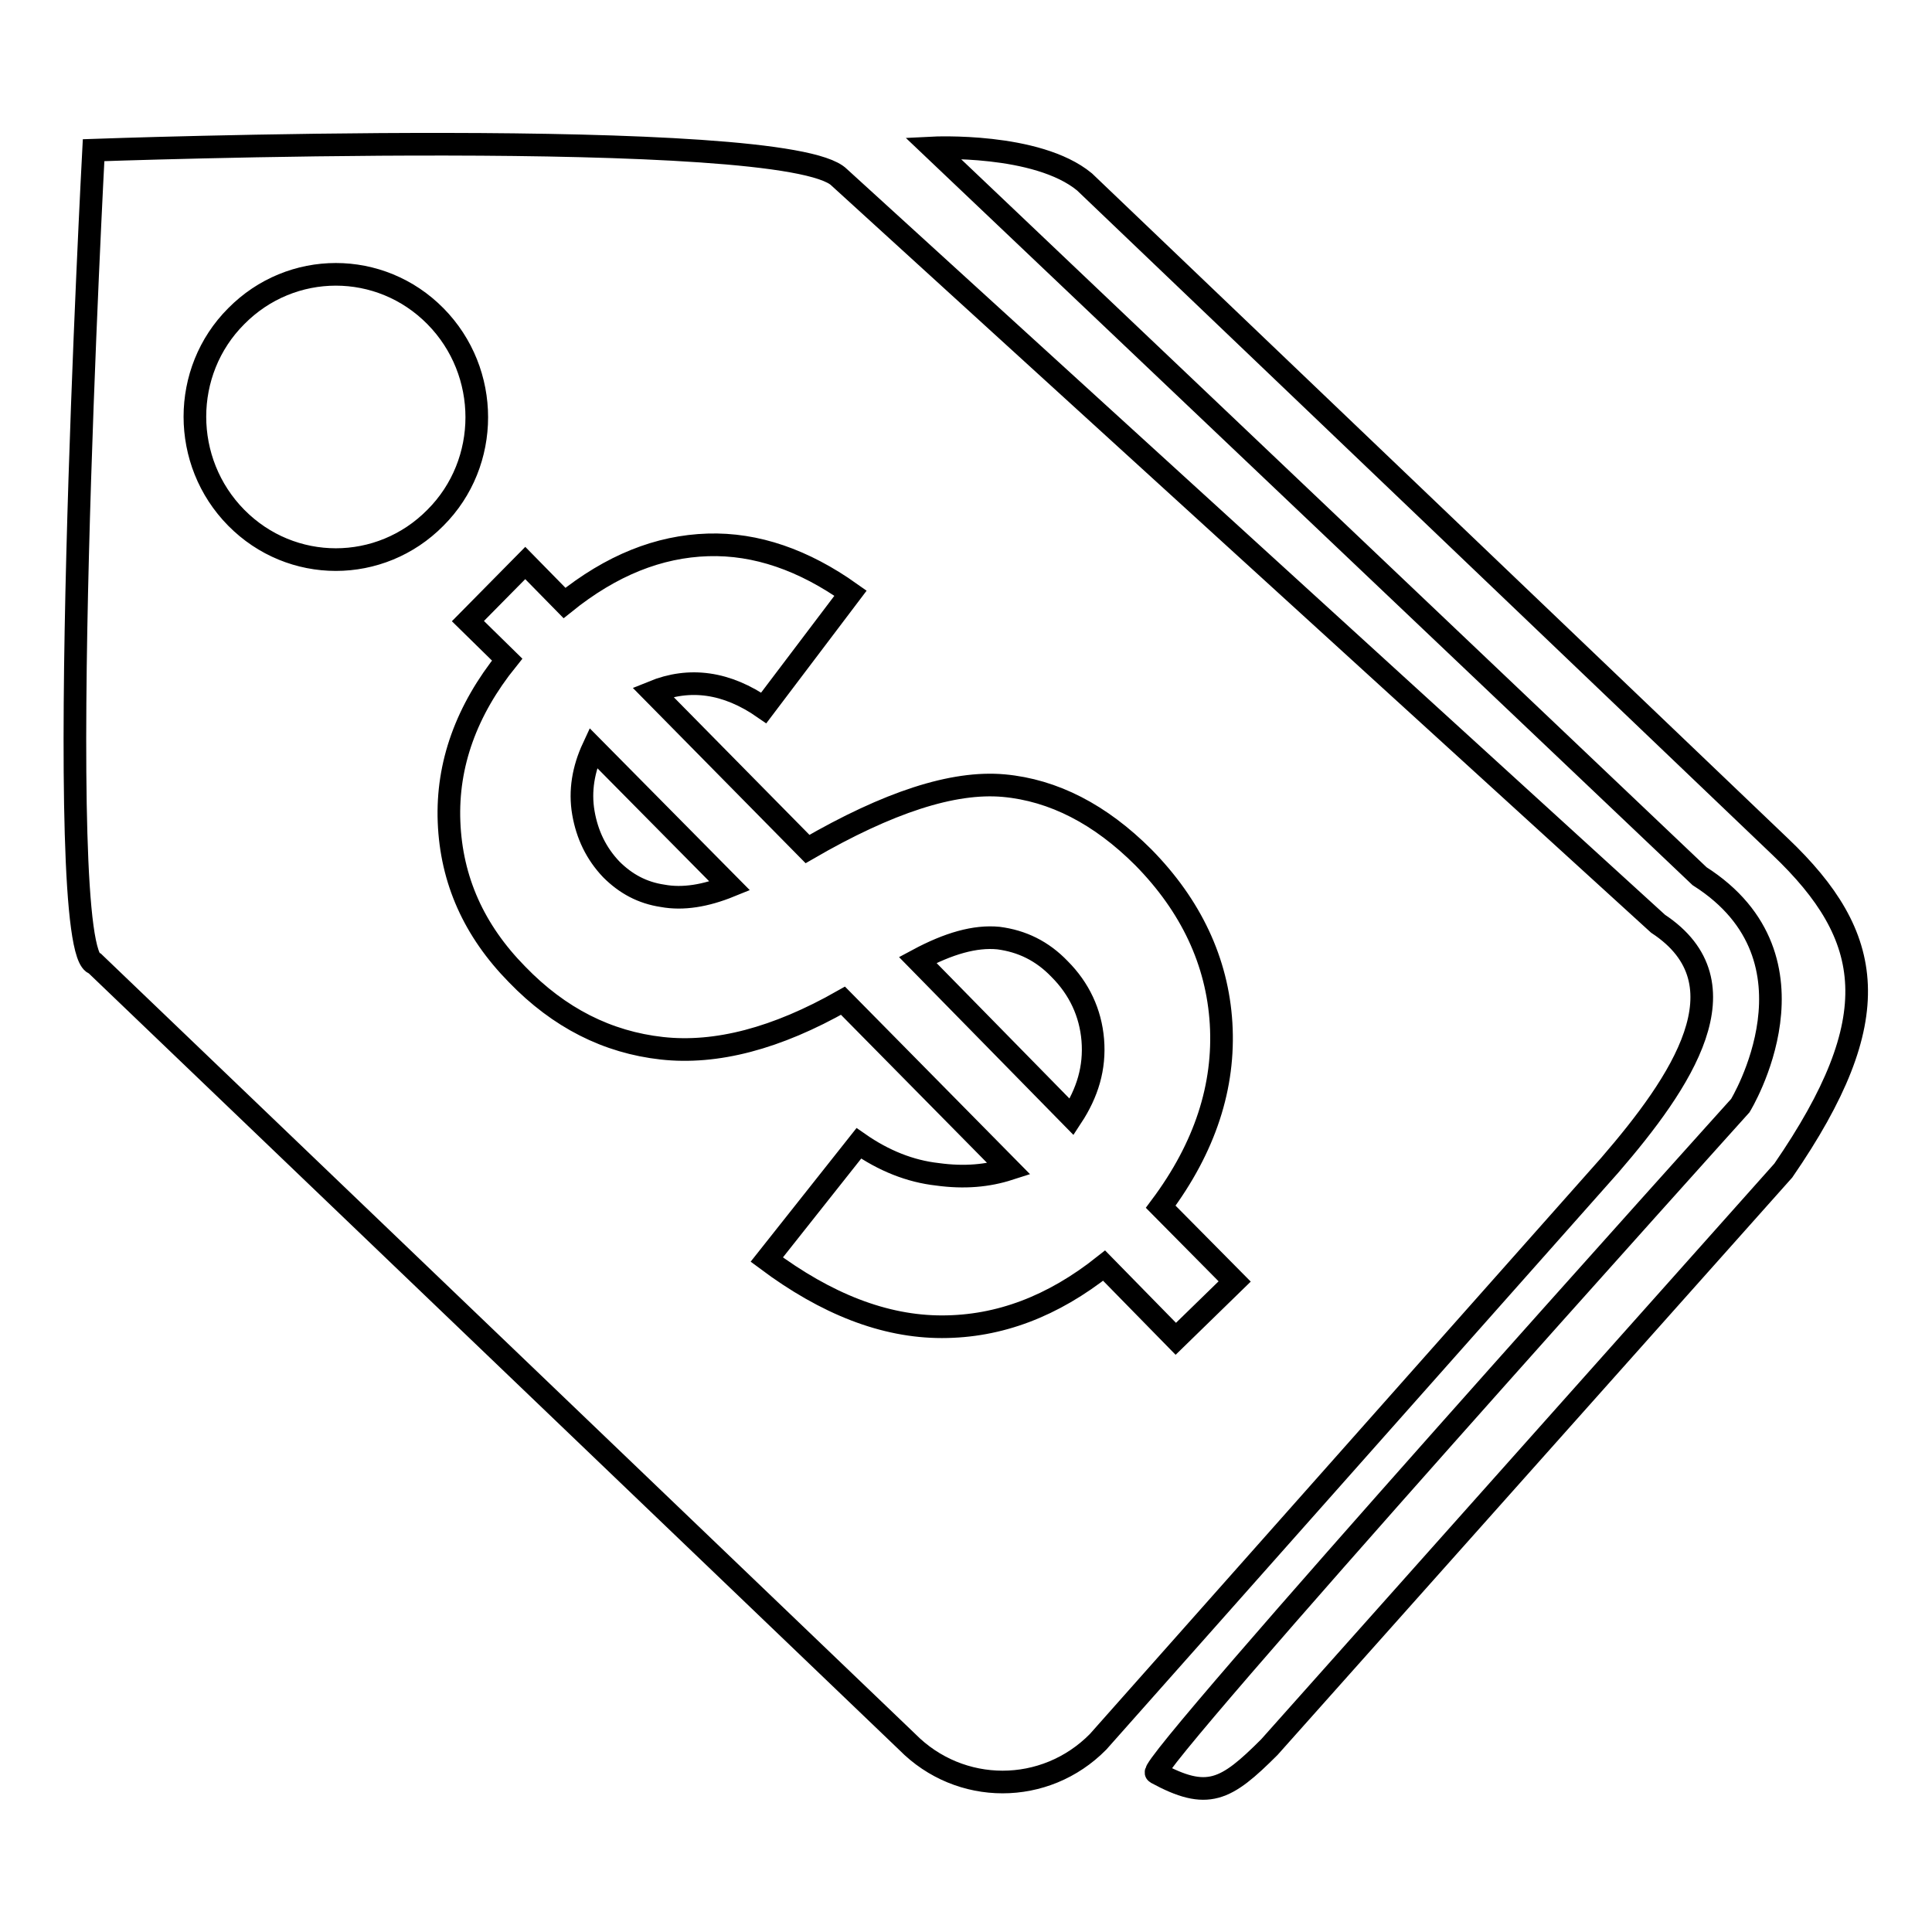 <?xml version="1.0" encoding="utf-8"?>
<!-- Svg Vector Icons : http://www.onlinewebfonts.com/icon -->
<!DOCTYPE svg PUBLIC "-//W3C//DTD SVG 1.1//EN" "http://www.w3.org/Graphics/SVG/1.1/DTD/svg11.dtd">
<svg version="1.1" xmlns="http://www.w3.org/2000/svg" xmlns:xlink="http://www.w3.org/1999/xlink" x="0px" y="0px" viewBox="0 0 256 256" enable-background="new 0 0 256 256" xml:space="preserve">
<g><g><path stroke-width="3" fill-opacity="0" stroke="#000000"  d="M77.3,107.7c0.5,2.9,1.7,5.4,3.7,7.5c1.9,1.9,4.1,3.1,6.8,3.5c2.7,0.5,5.7,0,8.9-1.3L78.6,99.1C77.3,101.9,76.8,104.8,77.3,107.7z M132.3,124.3c-3.1-0.3-6.6,0.7-10.7,2.9L142,148c2.1-3.2,3.1-6.5,2.8-10.2c-0.3-3.6-1.8-6.8-4.4-9.4C138.1,126,135.4,124.7,132.3,124.3z M219.7,122.4L111.2,23.5c-6.9-6.9-98.8-3.6-98.8-3.6s-5.7,106.9,0.2,107.8l107.6,103.1c7,7.1,18.3,7.1,25.3,0l67.8-76.4C222.8,143.4,231.7,130.3,219.7,122.4z M31.3,68.6c-7.3-7.4-7.3-19.4,0-26.7c7.3-7.4,19.1-7.4,26.4,0c7.3,7.4,7.3,19.4,0,26.7C50.4,76,38.6,76,31.3,68.6z M155.8,177.4l-9.5-9.7c-6.8,5.4-13.9,8.1-21.5,8.1c-7.6,0-15.3-3-23.2-8.9l12.2-15.4c3.3,2.3,6.8,3.7,10.4,4.1c3.6,0.5,6.7,0.2,9.5-0.7l-22-22.3c-8.8,5-16.8,7.1-24,6.3c-7.2-0.8-13.6-4-19.2-9.8c-5.7-5.8-8.7-12.5-9-20.2c-0.3-7.6,2.3-14.8,7.7-21.5L62,82.3l7.6-7.7l5.2,5.3c6.2-5,12.5-7.5,19-7.7c6.4-0.2,12.7,2,18.9,6.4l-11.5,15.2c-4.9-3.4-9.8-4.1-14.7-2.1l20.5,20.8c10.7-6.2,19.3-9,26-8.4c6.6,0.6,12.8,3.8,18.5,9.5c6.3,6.4,9.8,13.8,10.3,22c0.5,8.3-2.1,16.4-8,24.3l9.8,9.9L155.8,177.4z M235.9,112.2l-92.2-88.1c-6.3-5.2-20.1-4.5-20.1-4.5l101.6,96.5c17.3,11,5.4,30.4,5.4,30.4s-78.9,87.6-77.4,88.4c6.8,3.7,9.2,2.4,15-3.4l68.1-76.4C250.2,134.9,248.4,124.1,235.9,112.2z"/></g></g>
</svg>